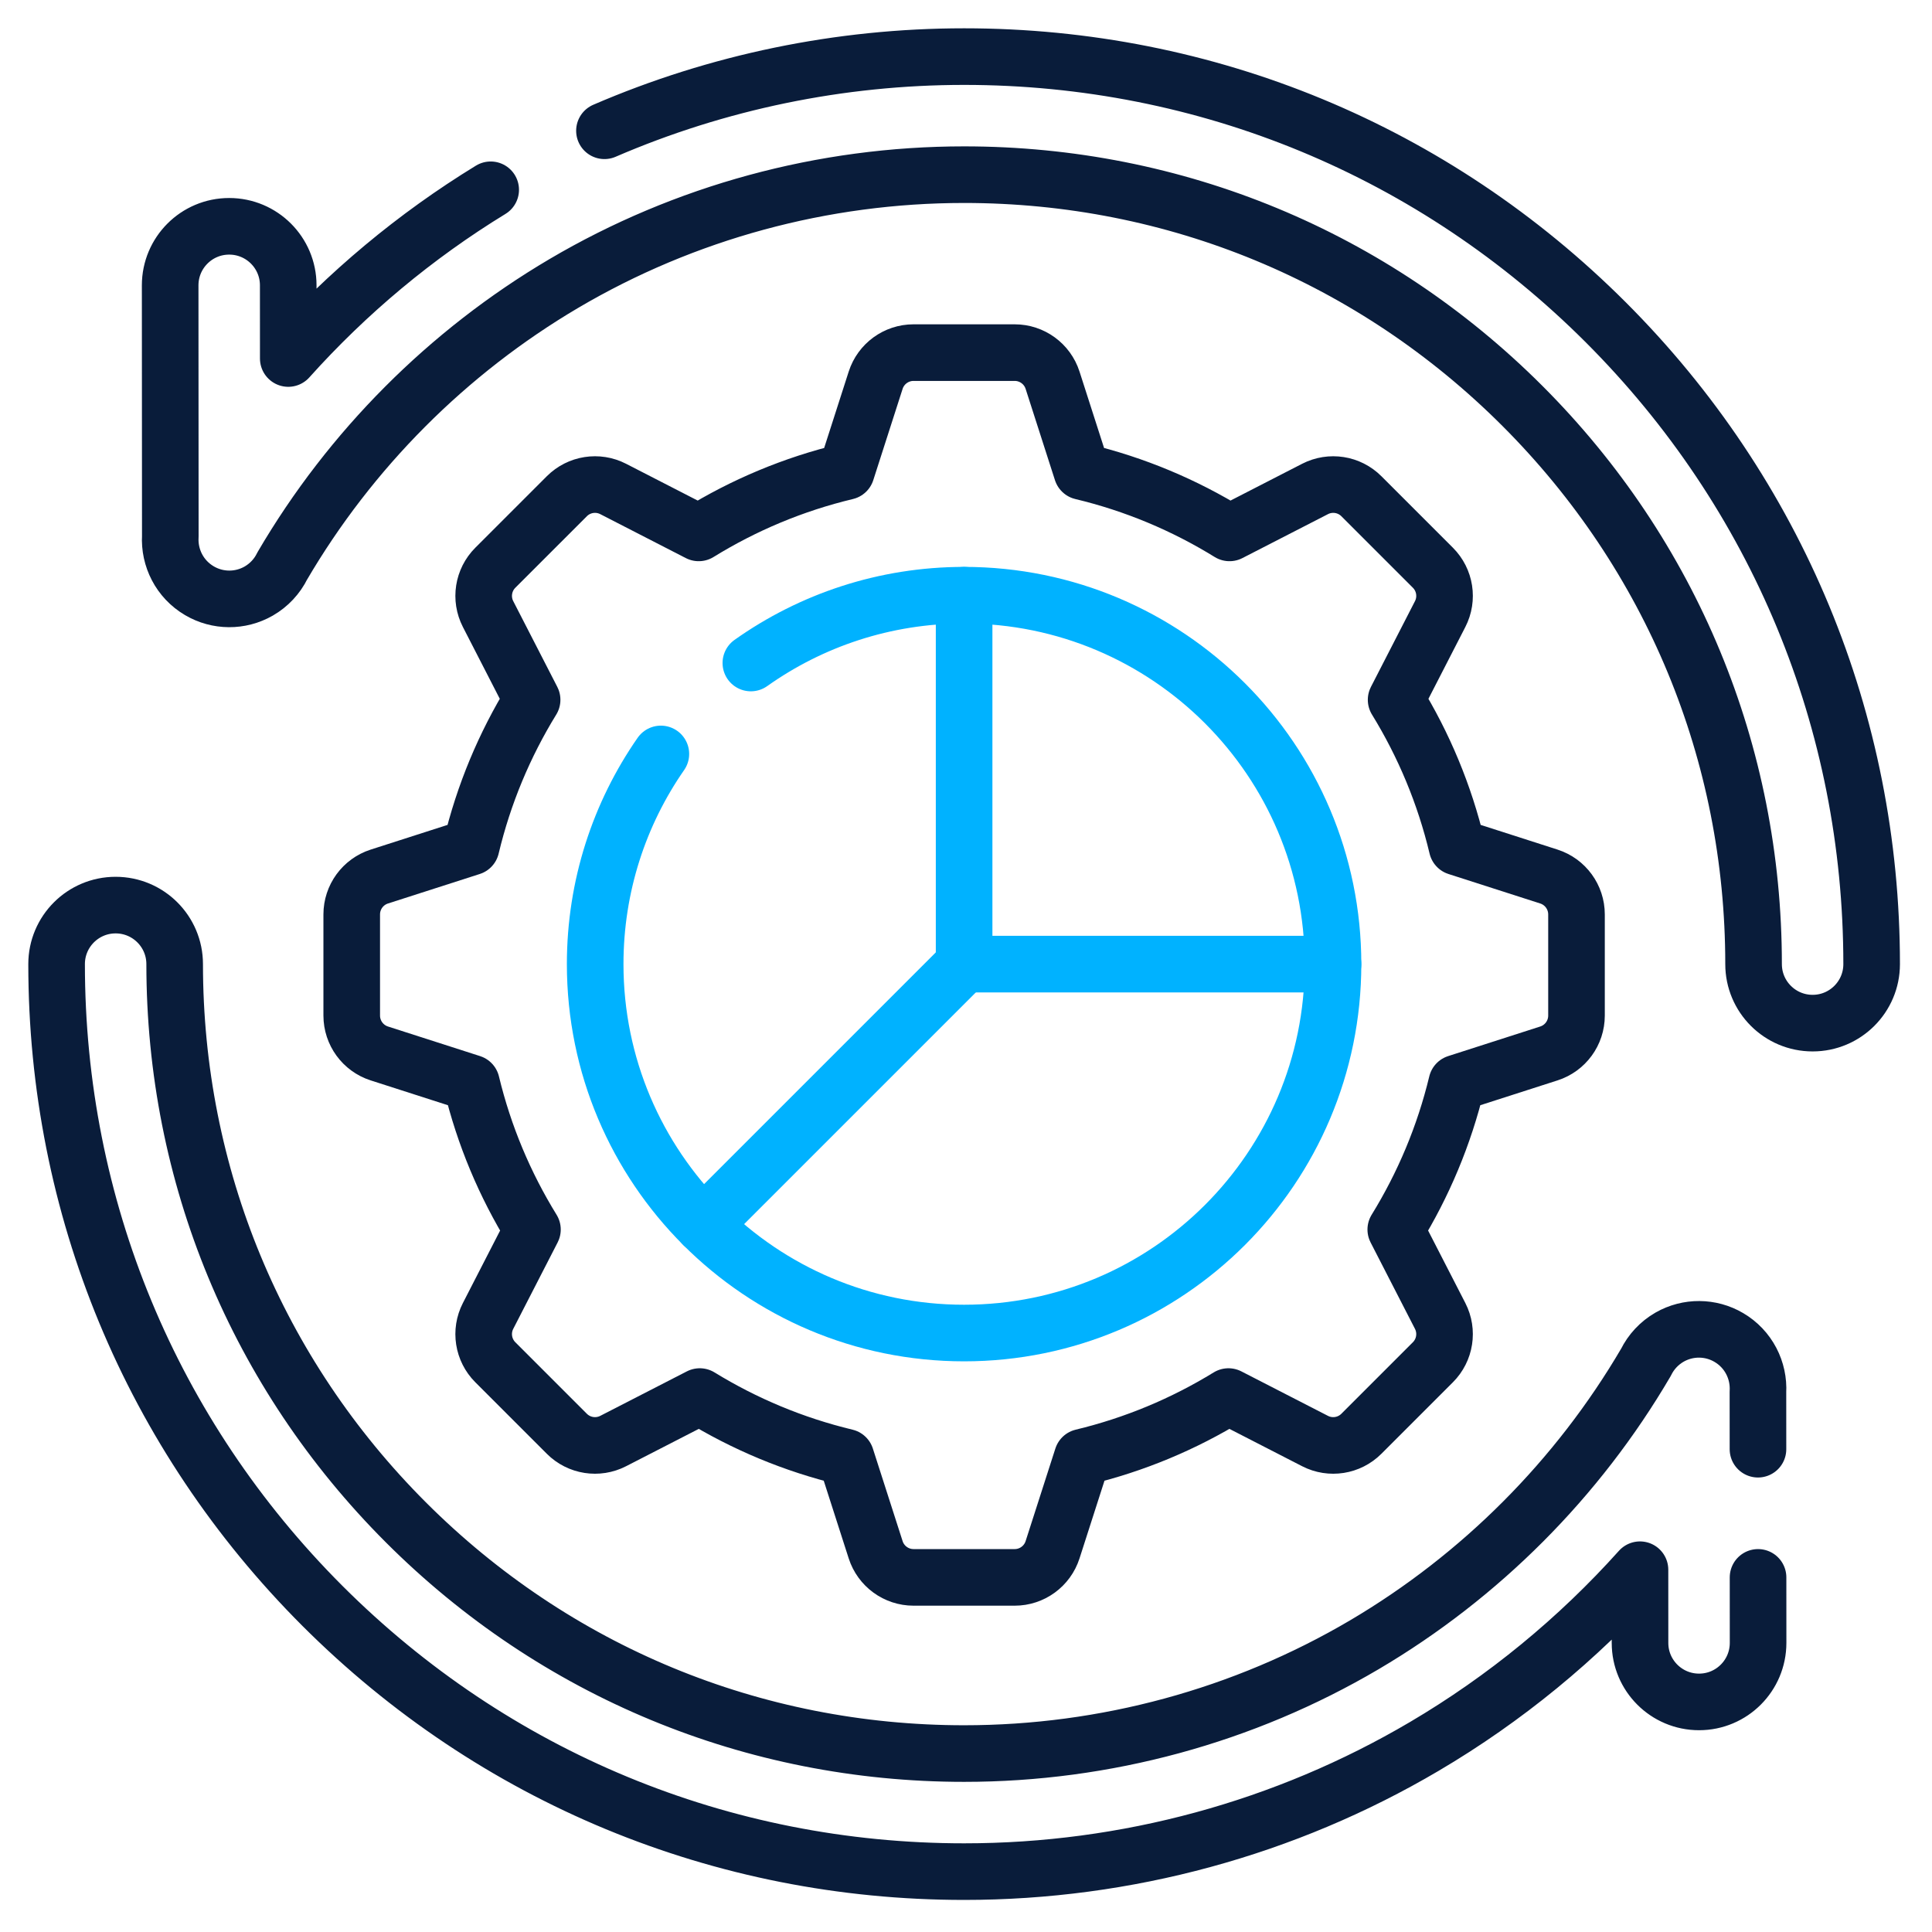<svg width="512" height="512" viewBox="0 0 512 512" fill="none" xmlns="http://www.w3.org/2000/svg">
<path d="M417.789 269.137V242.332C417.789 237.751 414.832 233.694 410.471 232.293L386.15 224.478C382.823 210.503 377.309 197.367 369.985 185.455L381.657 162.731C383.75 158.656 382.972 153.695 379.733 150.456L360.779 131.503C357.539 128.263 352.579 127.486 348.504 129.579L325.832 141.223C313.897 133.855 300.73 128.305 286.715 124.956L278.942 100.765C277.54 96.404 273.483 93.447 268.903 93.447H242.097C237.517 93.447 233.46 96.404 232.058 100.765L224.285 124.956C210.27 128.305 197.103 133.856 185.168 141.223L162.496 129.579C158.422 127.485 153.461 128.263 150.222 131.503L131.267 150.456C128.028 153.695 127.251 158.655 129.343 162.731L141.015 185.455C133.691 197.367 128.177 210.503 124.85 224.478L100.529 232.293C96.169 233.694 93.211 237.751 93.211 242.332V269.137C93.211 273.718 96.169 277.775 100.529 279.176L124.935 287.019C128.283 300.922 133.797 313.988 141.104 325.84L129.343 348.738C127.25 352.813 128.028 357.774 131.267 361.013L150.221 379.967C153.46 383.206 158.42 383.983 162.495 381.891L185.446 370.103C197.275 377.365 210.31 382.843 224.174 386.168L232.057 410.703C233.459 415.064 237.516 418.022 242.096 418.022H268.902C273.482 418.022 277.539 415.064 278.941 410.703L286.825 386.168C300.688 382.843 313.723 377.365 325.552 370.103L348.503 381.891C352.577 383.984 357.538 383.206 360.778 379.967L379.731 361.013C382.97 357.774 383.748 352.814 381.655 348.738L369.894 325.84C377.201 313.988 382.715 300.921 386.063 287.019L410.469 279.176C414.832 277.776 417.789 273.719 417.789 269.137Z" stroke="#091C3A" stroke-width="15" stroke-miterlimit="10" stroke-linecap="round" stroke-linejoin="round"/>
<path d="M198.984 175.704C214.943 164.391 234.435 157.732 255.494 157.732C309.488 157.732 353.262 201.506 353.262 255.5C353.262 309.494 309.488 353.268 255.494 353.268C201.5 353.268 157.727 309.494 157.727 255.5C157.727 234.799 164.162 215.597 175.137 199.803" stroke="#00B2FF" stroke-width="15" stroke-miterlimit="10" stroke-linecap="round" stroke-linejoin="round"/>
<path d="M255.5 157.736V255.5H353.264" stroke="#00B2FF" stroke-width="15" stroke-miterlimit="10" stroke-linecap="round" stroke-linejoin="round"/>
<path d="M186.367 324.629L255.497 255.5" stroke="#00B2FF" stroke-width="15" stroke-miterlimit="10" stroke-linecap="round" stroke-linejoin="round"/>
<path d="M160.185 34.656C190.12 21.736 222.58 15 255.505 15C319.748 15 380.139 40.018 425.568 85.437C470.987 130.866 496.005 191.257 496.005 255.5C496.005 264.143 488.998 271.14 480.365 271.14C471.722 271.14 464.715 264.143 464.715 255.5C464.715 199.619 442.959 147.077 403.444 107.561C363.928 68.046 311.386 46.289 255.505 46.289C218.128 46.289 181.448 56.258 149.433 75.12C118.647 93.276 92.855 119.146 74.805 149.98C73.451 152.729 71.292 155.071 68.544 156.648C63.666 159.435 57.675 159.397 52.846 156.551C47.6 153.474 44.803 147.802 45.133 142.112L45.094 75.623C45.094 66.981 52.091 59.974 60.733 59.974C60.733 59.974 60.733 59.974 60.743 59.974C69.376 59.974 76.383 66.971 76.383 75.604L76.393 95.009C91.974 77.636 110.043 62.529 130.038 50.296" stroke="#091C3A" stroke-width="15" stroke-miterlimit="10" stroke-linecap="round" stroke-linejoin="round"/>
<path d="M465.901 418.024L465.911 435.377C465.911 444.019 458.914 451.026 450.271 451.026C450.271 451.026 450.271 451.026 450.261 451.026C441.629 451.026 434.622 444.029 434.622 435.396L434.612 415.992C418.121 434.38 398.842 450.223 377.453 462.824C340.638 484.532 298.461 496 255.5 496C191.257 496 130.866 470.982 85.437 425.563C40.018 380.134 15 319.743 15 255.5C15 246.858 22.007 239.86 30.64 239.86C39.282 239.86 46.289 246.858 46.289 255.5C46.289 311.381 68.046 363.924 107.561 403.439C147.077 442.955 199.619 464.711 255.5 464.711C292.877 464.711 329.557 454.743 361.572 435.88C392.358 417.724 418.15 391.854 436.199 361.02C437.554 358.272 439.712 355.929 442.461 354.352C447.339 351.565 453.329 351.603 458.159 354.449C463.404 357.526 466.201 363.198 465.872 368.888L465.882 384.054" stroke="#091C3A" stroke-width="15" stroke-miterlimit="10" stroke-linecap="round" stroke-linejoin="round"/>
</svg>
